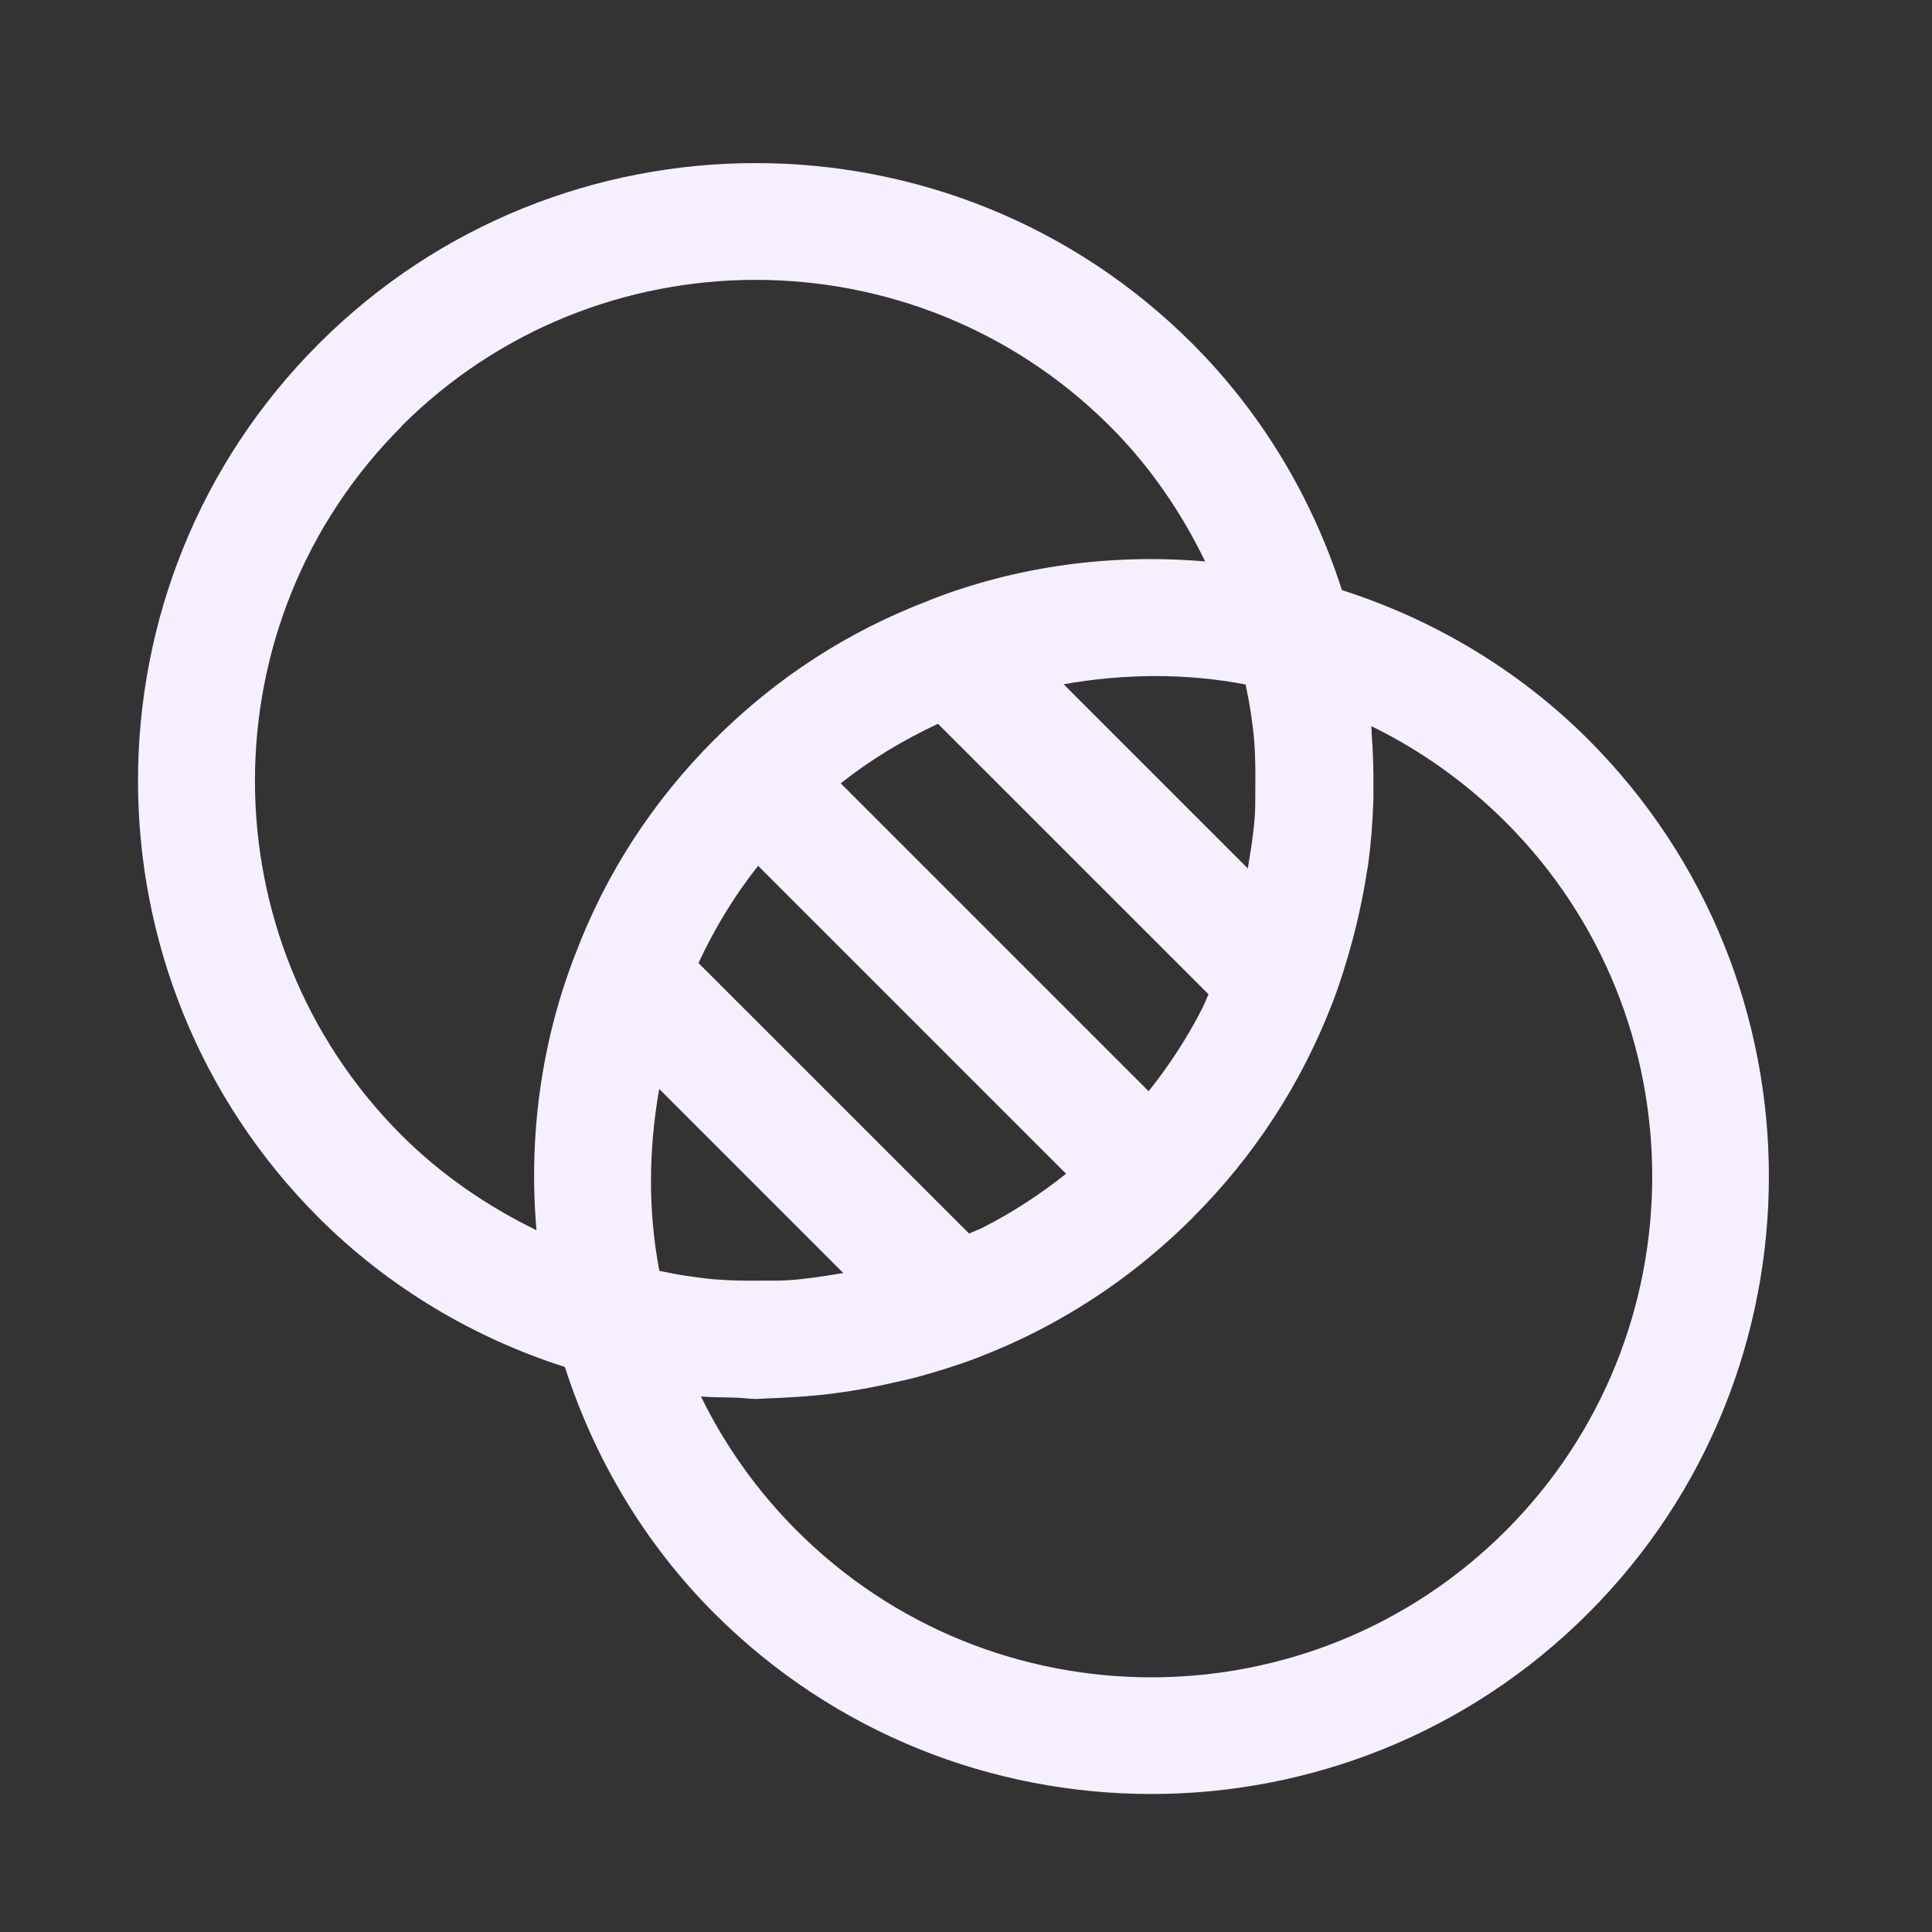 <svg width="28" height="28" viewBox="0 0 28 28" fill="none" xmlns="http://www.w3.org/2000/svg">
<rect x="0" y="0" width="28" height="28" fill="#333333" stroke="none"/>
<path d="M8.187 19.812C8.616 21.145 9.346 22.375 10.352 23.381C12.098 25.127 14.391 26 16.685 26C18.98 26 21.271 25.127 23.017 23.381C26.509 19.89 26.509 14.208 23.017 10.716C22.01 9.71 20.78 8.979 19.448 8.552C19.02 7.218 18.289 5.989 17.283 4.983C13.792 1.49 8.11 1.491 4.619 4.983C1.127 8.474 1.127 14.156 4.619 17.648C5.629 18.656 6.86 19.387 8.188 19.812H8.187ZM9.556 18.417C9.389 17.547 9.4 16.652 9.554 15.782L12.222 18.45C12.205 18.453 12.187 18.455 12.17 18.458C11.928 18.498 11.685 18.536 11.44 18.553C11.305 18.563 11.169 18.559 11.034 18.56C10.807 18.562 10.581 18.56 10.354 18.541C10.213 18.529 10.072 18.509 9.931 18.488C9.805 18.47 9.68 18.442 9.555 18.418L9.556 18.417ZM15.45 17.012C15.076 17.309 14.676 17.57 14.251 17.787C14.184 17.821 14.113 17.846 14.045 17.878L10.123 13.957C10.356 13.456 10.642 12.984 10.987 12.548L15.45 17.011L15.45 17.012ZM12.185 11.352C12.619 11.008 13.092 10.724 13.594 10.49L17.515 14.41C17.483 14.477 17.458 14.547 17.424 14.614C17.207 15.04 16.946 15.439 16.647 15.815L12.184 11.352L12.185 11.352ZM19.309 14.535C19.309 14.535 19.313 14.528 19.315 14.524C19.425 14.237 19.514 13.946 19.594 13.653C19.616 13.574 19.635 13.495 19.655 13.414C19.717 13.158 19.77 12.9 19.809 12.642C19.815 12.601 19.825 12.559 19.83 12.517C19.87 12.219 19.893 11.92 19.903 11.622C19.905 11.55 19.905 11.479 19.905 11.407C19.907 11.15 19.899 10.892 19.879 10.635C19.877 10.598 19.879 10.561 19.875 10.524C20.589 10.873 21.248 11.342 21.822 11.915C24.653 14.747 24.653 19.354 21.822 22.185C18.988 25.018 14.382 25.016 11.55 22.185C10.976 21.612 10.508 20.953 10.159 20.239C10.33 20.253 10.5 20.25 10.672 20.256C10.769 20.259 10.866 20.275 10.964 20.275C11.004 20.275 11.044 20.269 11.084 20.268C11.177 20.266 11.268 20.26 11.362 20.256C11.584 20.245 11.804 20.228 12.024 20.202C12.127 20.189 12.228 20.175 12.331 20.159C12.55 20.124 12.769 20.081 12.986 20.03C13.078 20.009 13.17 19.99 13.261 19.966C13.564 19.884 13.865 19.791 14.163 19.678C14.166 19.676 14.169 19.675 14.173 19.674C14.175 19.673 14.178 19.672 14.182 19.67C14.47 19.559 14.75 19.436 15.022 19.296C15.856 18.871 16.614 18.319 17.285 17.648C17.285 17.648 17.285 17.646 17.286 17.646C18.175 16.757 18.855 15.714 19.306 14.546C19.308 14.542 19.309 14.539 19.312 14.536L19.309 14.535ZM18.122 10.29C18.143 10.436 18.165 10.581 18.176 10.728C18.194 10.946 18.195 11.166 18.193 11.385C18.191 11.527 18.195 11.666 18.187 11.808C18.171 12.048 18.134 12.287 18.094 12.525C18.09 12.546 18.087 12.566 18.084 12.586L15.415 9.917C16.284 9.763 17.18 9.753 18.052 9.92C18.077 10.043 18.103 10.165 18.121 10.29L18.122 10.29ZM5.816 6.179C7.232 4.763 9.091 4.056 10.952 4.056C12.812 4.056 14.672 4.764 16.088 6.179C16.662 6.753 17.117 7.418 17.466 8.137C16.115 8.02 14.742 8.203 13.489 8.691C13.484 8.693 13.479 8.696 13.475 8.697C13.472 8.699 13.467 8.701 13.464 8.703C12.295 9.146 11.249 9.823 10.355 10.717C9.458 11.614 8.778 12.664 8.338 13.83C8.338 13.831 8.337 13.832 8.336 13.833C8.334 13.836 8.333 13.839 8.332 13.844C7.843 15.105 7.657 16.478 7.775 17.829C7.059 17.48 6.393 17.025 5.819 16.452C2.987 13.619 2.987 9.013 5.819 6.181L5.816 6.179Z" fill="#F6EFFF"/>
</svg>
